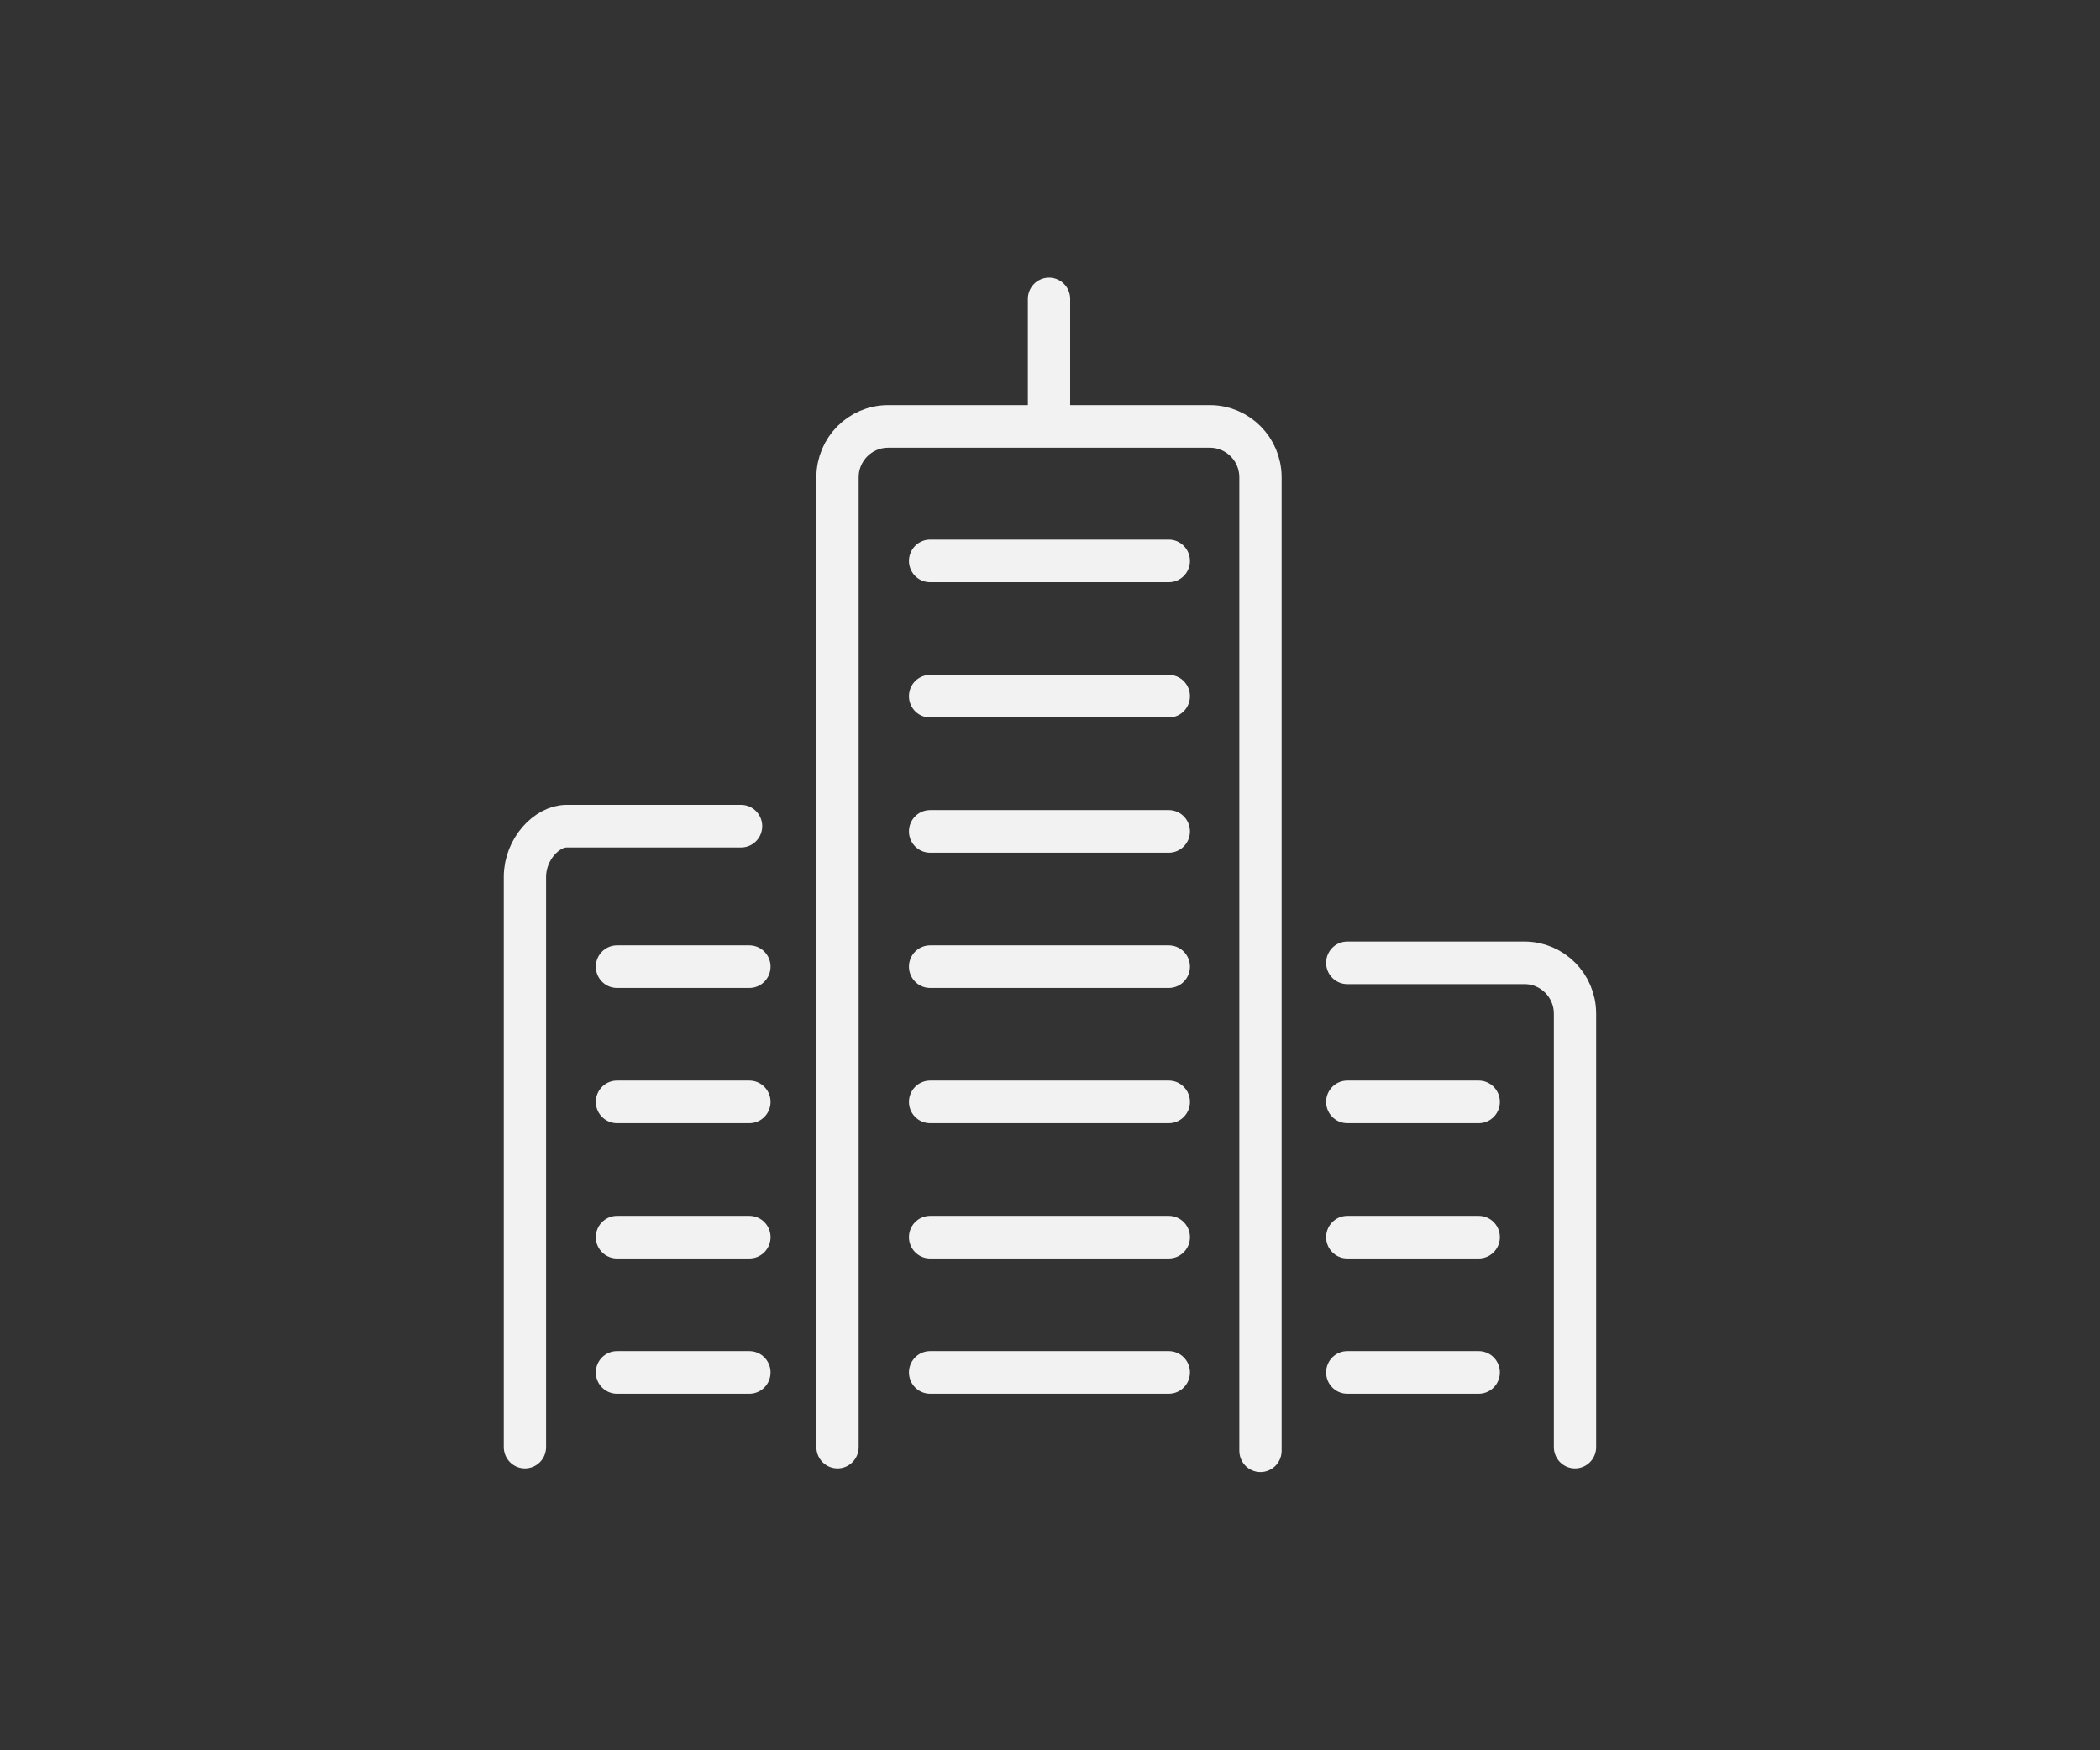 <svg width="144" height="120" xmlns="http://www.w3.org/2000/svg" xmlns:xlink="http://www.w3.org/1999/xlink" xml:space="preserve" overflow="hidden"><rect width="100%" height="100%" fill="#333333" stroke="none"/><g transform="translate(-805 -300)"><path d="M63.779 38.187 80.146 38.187" stroke="#F2F2F2" stroke-width="2.901" stroke-linecap="round" stroke-linejoin="round" fill="none" transform="matrix(1 0 0 1.007 805 300.003)"></path><path d="M63.779 47.396 80.146 47.396" stroke="#F2F2F2" stroke-width="2.901" stroke-linecap="round" stroke-linejoin="round" fill="none" transform="matrix(1 0 0 1.007 805 300.003)"></path><path d="M63.779 56.601 80.146 56.601" stroke="#F2F2F2" stroke-width="2.901" stroke-linecap="round" stroke-linejoin="round" fill="none" transform="matrix(1 0 0 1.007 805 300.003)"></path><path d="M63.779 75.019 80.146 75.019" stroke="#F2F2F2" stroke-width="2.901" stroke-linecap="round" stroke-linejoin="round" fill="none" transform="matrix(1 0 0 1.007 805 300.003)"></path><path d="M63.779 84.228 80.146 84.228" stroke="#F2F2F2" stroke-width="2.901" stroke-linecap="round" stroke-linejoin="round" fill="none" transform="matrix(1 0 0 1.007 805 300.003)"></path><path d="M63.779 65.81 80.146 65.81" stroke="#F2F2F2" stroke-width="2.901" stroke-linecap="round" stroke-linejoin="round" fill="none" transform="matrix(1 0 0 1.007 805 300.003)"></path><path d="M63.779 93.437 80.146 93.437" stroke="#F2F2F2" stroke-width="2.901" stroke-linecap="round" stroke-linejoin="round" fill="none" transform="matrix(1 0 0 1.007 805 300.003)"></path><path d="M42.307 75.019 51.387 75.019" stroke="#F2F2F2" stroke-width="2.901" stroke-linecap="round" stroke-linejoin="round" fill="none" transform="matrix(1 0 0 1.007 805 300.003)"></path><path d="M42.307 84.228 51.387 84.228" stroke="#F2F2F2" stroke-width="2.901" stroke-linecap="round" stroke-linejoin="round" fill="none" transform="matrix(1 0 0 1.007 805 300.003)"></path><path d="M42.307 65.81 51.387 65.81" stroke="#F2F2F2" stroke-width="2.901" stroke-linecap="round" stroke-linejoin="round" fill="none" transform="matrix(1 0 0 1.007 805 300.003)"></path><path d="M42.307 93.437 51.387 93.437" stroke="#F2F2F2" stroke-width="2.901" stroke-linecap="round" stroke-linejoin="round" fill="none" transform="matrix(1 0 0 1.007 805 300.003)"></path><path d="M92.385 75.019 101.399 75.019" stroke="#F2F2F2" stroke-width="2.901" stroke-linecap="round" stroke-linejoin="round" fill="none" transform="matrix(1 0 0 1.007 805 300.003)"></path><path d="M92.385 84.228 101.399 84.228" stroke="#F2F2F2" stroke-width="2.901" stroke-linecap="round" stroke-linejoin="round" fill="none" transform="matrix(1 0 0 1.007 805 300.003)"></path><path d="M92.385 93.437 101.399 93.437" stroke="#F2F2F2" stroke-width="2.901" stroke-linecap="round" stroke-linejoin="round" fill="none" transform="matrix(1 0 0 1.007 805 300.003)"></path><path d="M71.932 20.349 71.932 28.593" stroke="#F2F2F2" stroke-width="2.901" stroke-linecap="round" stroke-linejoin="round" fill="none" transform="matrix(1 0 0 1.007 805 300.003)"></path><path d="M57.43 98.519 57.43 32.48C57.438 30.578 58.98 29.036 60.882 29.028L82.981 29.028C84.883 29.036 86.425 30.578 86.433 32.48L86.433 98.767" stroke="#F2F2F2" stroke-width="2.901" stroke-linecap="round" stroke-linejoin="round" fill="none" transform="matrix(1 0 0 1.007 805 300.003)"></path><path d="M35.995 98.519 35.995 59.685C36.003 57.782 37.516 56.245 38.842 56.245L50.816 56.245" stroke="#F2F2F2" stroke-width="2.901" stroke-linecap="round" stroke-linejoin="round" fill="none" transform="matrix(1 0 0 1.007 805 300.003)"></path><path d="M108.001 98.519 108.001 68.989C107.989 67.091 106.447 65.557 104.549 65.549L92.385 65.549" stroke="#F2F2F2" stroke-width="2.901" stroke-linecap="round" stroke-linejoin="round" fill="none" transform="matrix(1 0 0 1.007 805 300.003)"></path></g></svg>